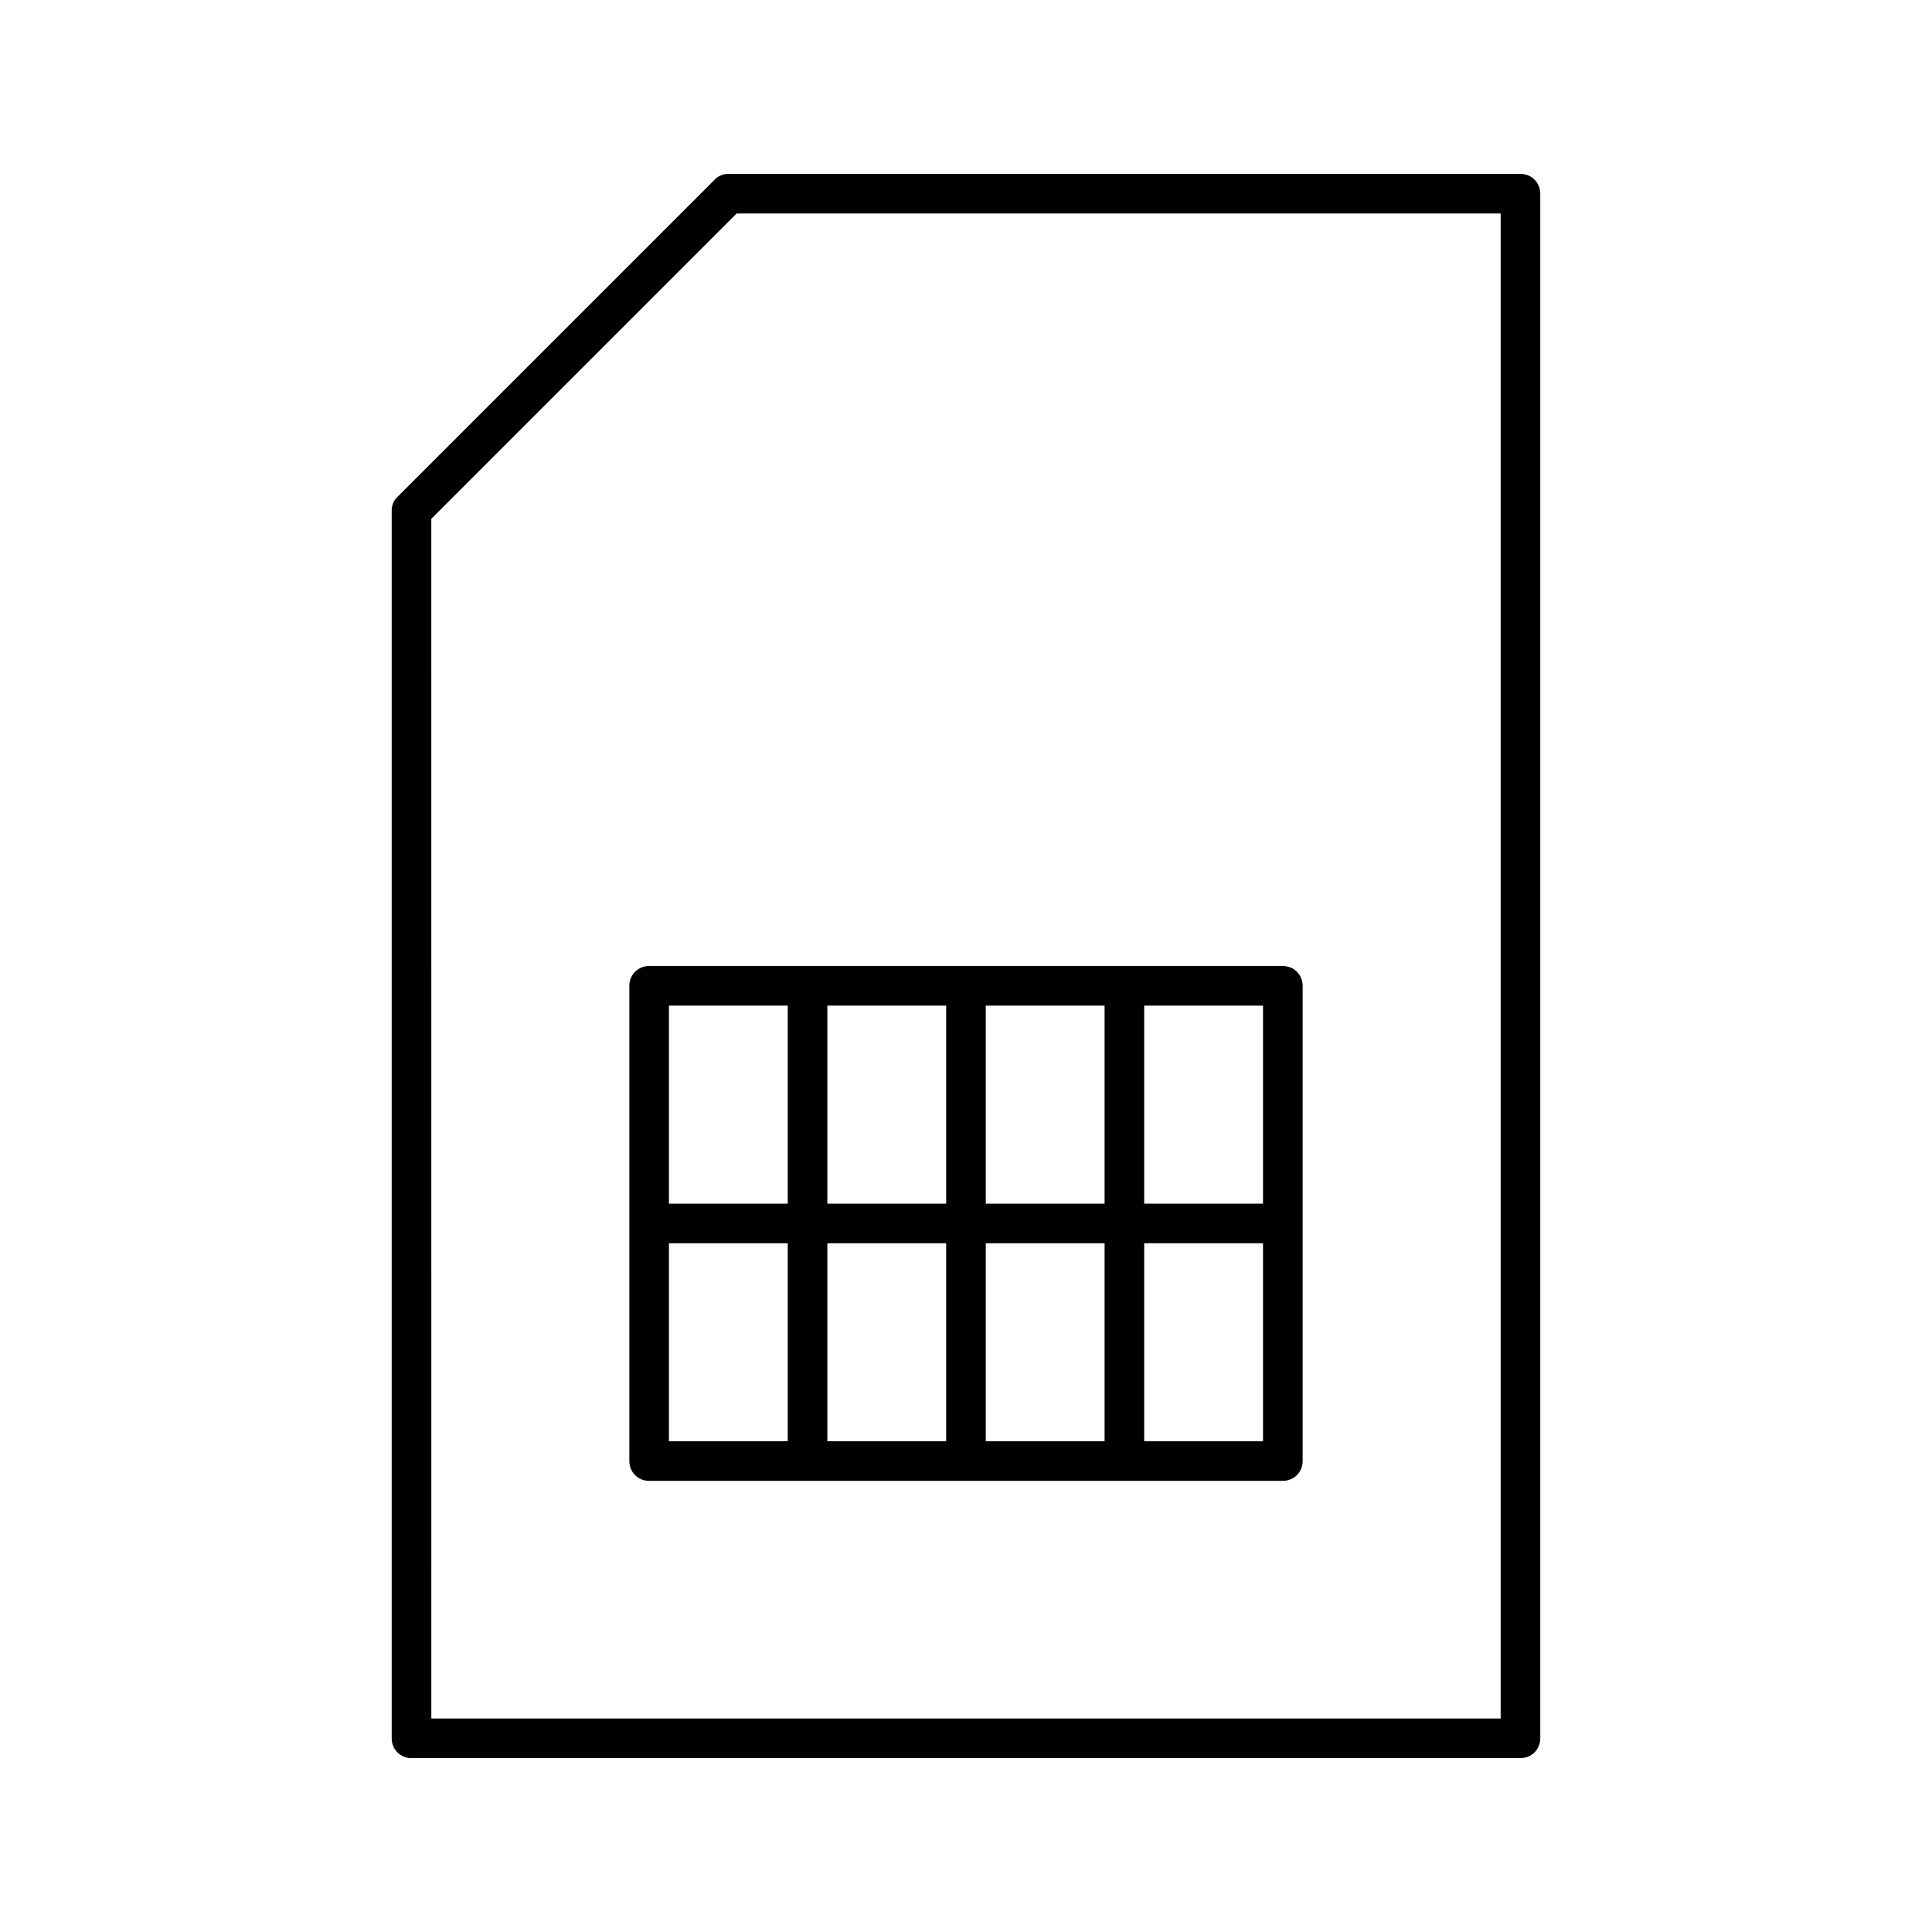 <?xml version="1.0" encoding="UTF-8"?>
<!-- Uploaded to: ICON Repo, www.svgrepo.com, Generator: ICON Repo Mixer Tools -->
<svg fill="#000000" width="800px" height="800px" version="1.1" viewBox="144 144 512 512" xmlns="http://www.w3.org/2000/svg">
 <g>
  <path d="m546.94 609.92c2.938 0 5.246-2.309 5.246-5.246v-409.34c0.004-2.941-2.305-5.25-5.246-5.25h-209.92c-1.363 0-2.731 0.523-3.672 1.574l-83.969 83.969c-1.051 0.945-1.578 2.309-1.578 3.672v325.38c0 2.938 2.309 5.246 5.246 5.246zm-288.64-328.42 80.926-80.926h202.47v398.85h-283.39z"/>
  <path d="m483.96 400h-167.93c-2.938 0-5.246 2.309-5.246 5.246v125.95c0 2.938 2.309 5.246 5.246 5.246h167.94c2.938 0 5.246-2.309 5.246-5.246v-125.95c0-2.938-2.309-5.246-5.25-5.246zm-131.2 125.95h-31.488v-52.48h31.488zm0-62.973h-31.488v-52.48h31.488zm41.984 62.973h-31.488v-52.48h31.488zm0-62.973h-31.488v-52.48h31.488zm41.984 62.973h-31.488v-52.48h31.488zm0-62.973h-31.488v-52.48h31.488zm41.984 62.973h-31.488v-52.48h31.488zm0-62.973h-31.488v-52.48h31.488z"/>
 </g>
</svg>